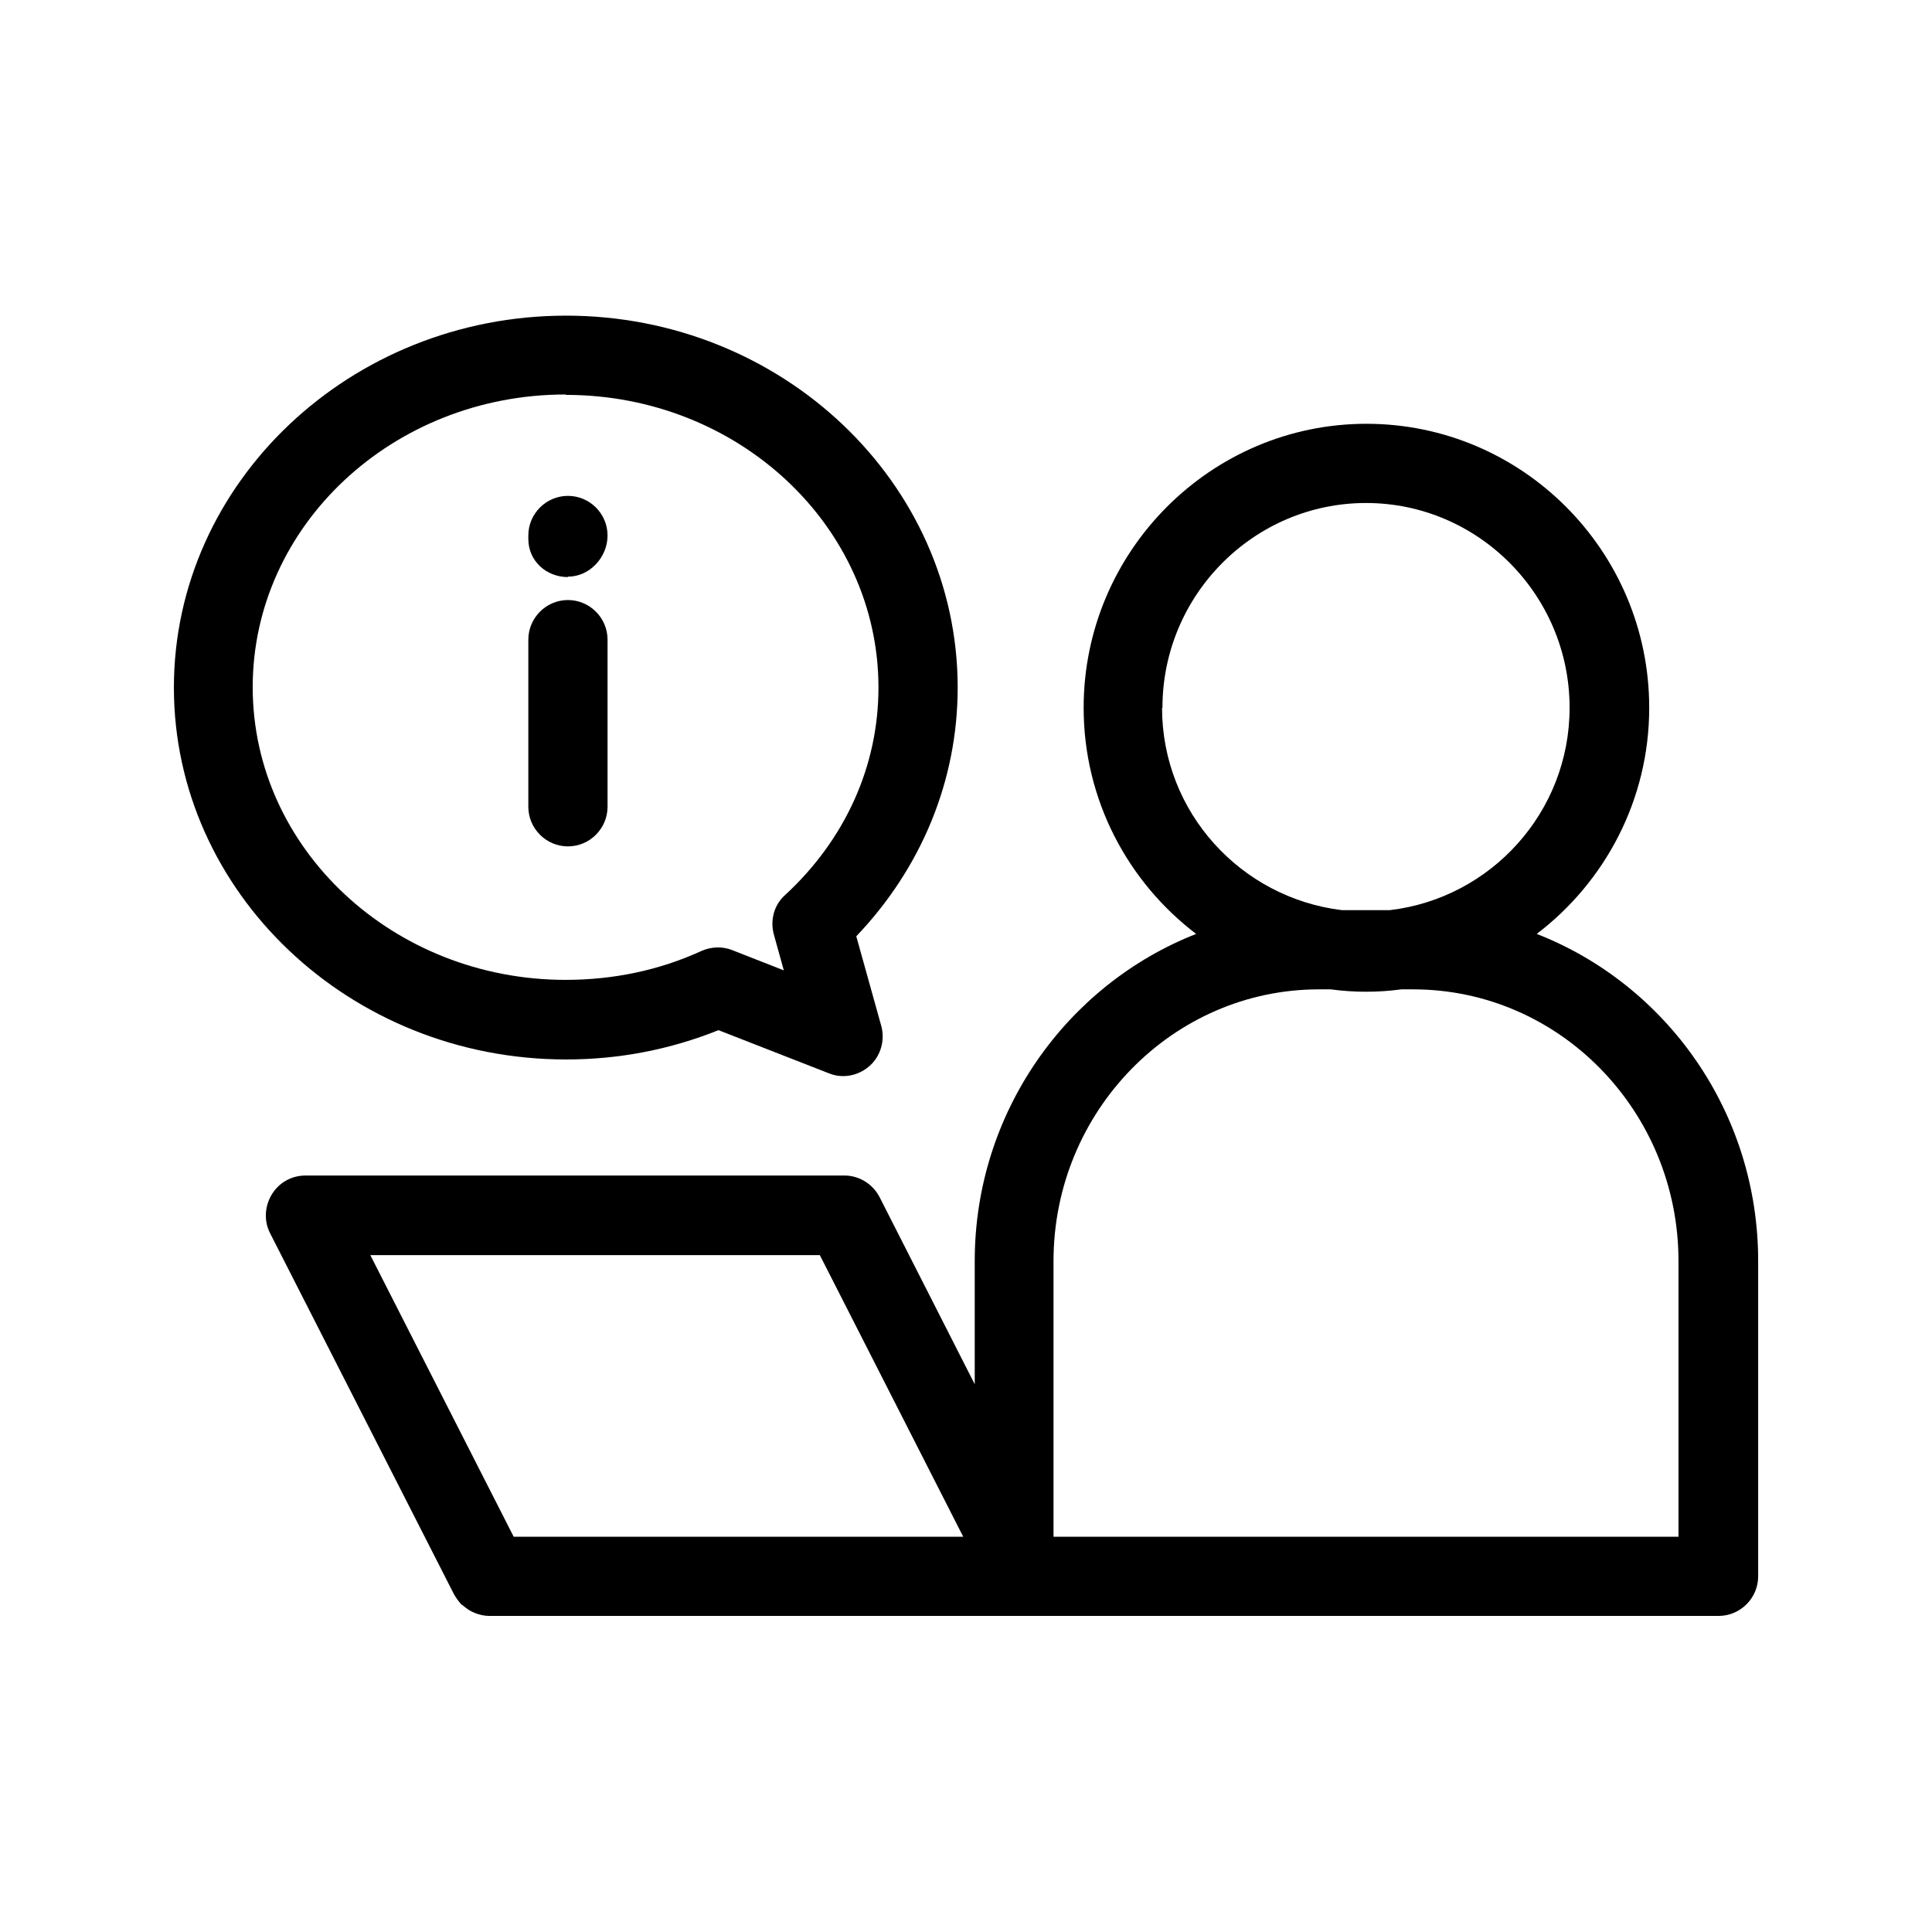 <?xml version="1.0" encoding="UTF-8"?>
<!-- Uploaded to: ICON Repo, www.svgrepo.com, Generator: ICON Repo Mixer Tools -->
<svg fill="#000000" width="800px" height="800px" version="1.1" viewBox="144 144 512 512" xmlns="http://www.w3.org/2000/svg">
 <g>
  <path d="m293.99 424.77c14.066 0 27.605-2.625 40.41-7.766l29.285 11.441c1.258 0.523 2.519 0.734 3.777 0.734 2.519 0 5.039-0.945 7.031-2.731 2.938-2.625 4.094-6.824 3.043-10.602l-6.613-23.723c17.32-18.156 26.871-41.355 26.871-65.914 0-54.371-46.602-98.559-103.8-98.559s-103.91 44.293-103.91 98.559c0 54.266 46.602 98.559 103.91 98.559zm0-176.12c45.656 0 82.812 34.742 82.812 77.566 0 20.781-8.816 40.305-24.77 55-2.938 2.625-3.988 6.719-2.938 10.496l2.625 9.445-13.645-5.352c-2.625-1.051-5.562-0.945-8.188 0.211-11.23 5.144-23.406 7.66-36 7.66-45.656 0-82.918-34.742-82.918-77.566s37.156-77.566 82.918-77.566z"/>
  <path d="m551.25 391.5c18.055-13.75 29.809-35.477 29.809-59.934 0-41.562-33.691-75.258-74.941-75.258s-74.941 33.797-74.941 75.258c0 24.457 11.754 46.184 29.809 59.934-34.219 13.434-58.672 47.23-58.672 86.695v32.645l-25.191-49.543c-1.785-3.465-5.352-5.773-9.34-5.773l-142.85 0.004c-3.672 0-7.031 1.891-8.922 5.039s-2.098 7.031-0.418 10.285l48.703 95.617c0.523 0.945 1.156 1.785 1.785 2.519 0.105 0.211 0.316 0.316 0.523 0.418 0.734 0.629 1.574 1.258 2.414 1.68 0.316 0.105 0.629 0.316 0.945 0.418 1.156 0.418 2.309 0.734 3.672 0.734h325.8c5.773 0 10.496-4.723 10.496-10.496v-83.547c0-39.57-24.352-73.262-58.672-86.695zm-99.188-59.934c0-29.914 24.246-54.266 53.949-54.266 29.703 0 53.949 24.352 53.949 54.266 0 27.711-20.887 50.484-47.652 53.633h-12.699c-26.766-3.254-47.652-25.926-47.652-53.633zm-171.93 219.68-37.996-74.625h119.13l37.996 74.625zm308.79 0h-165.73v-73.051c0-39.676 31.594-72.004 70.324-72.004h3.148c3.043 0.418 6.191 0.629 9.34 0.629 3.148 0 6.297-0.211 9.34-0.629h3.148c38.836 0 70.324 32.328 70.324 72.004v73.051z"/>
  <path d="m294.51 368.3c5.773 0 10.496-4.723 10.496-10.496v-44.293c0-5.773-4.723-10.496-10.496-10.496-5.773 0-10.496 4.723-10.496 10.496v44.293c0 5.773 4.723 10.496 10.496 10.496z"/>
  <path d="m294.51 296.82c5.773 0 10.496-5.144 10.496-10.914 0-5.773-4.723-10.496-10.496-10.496-5.773 0-10.496 4.723-10.496 10.496v0.945c0 5.773 4.723 10.078 10.496 10.078z"/>
 </g>
</svg>